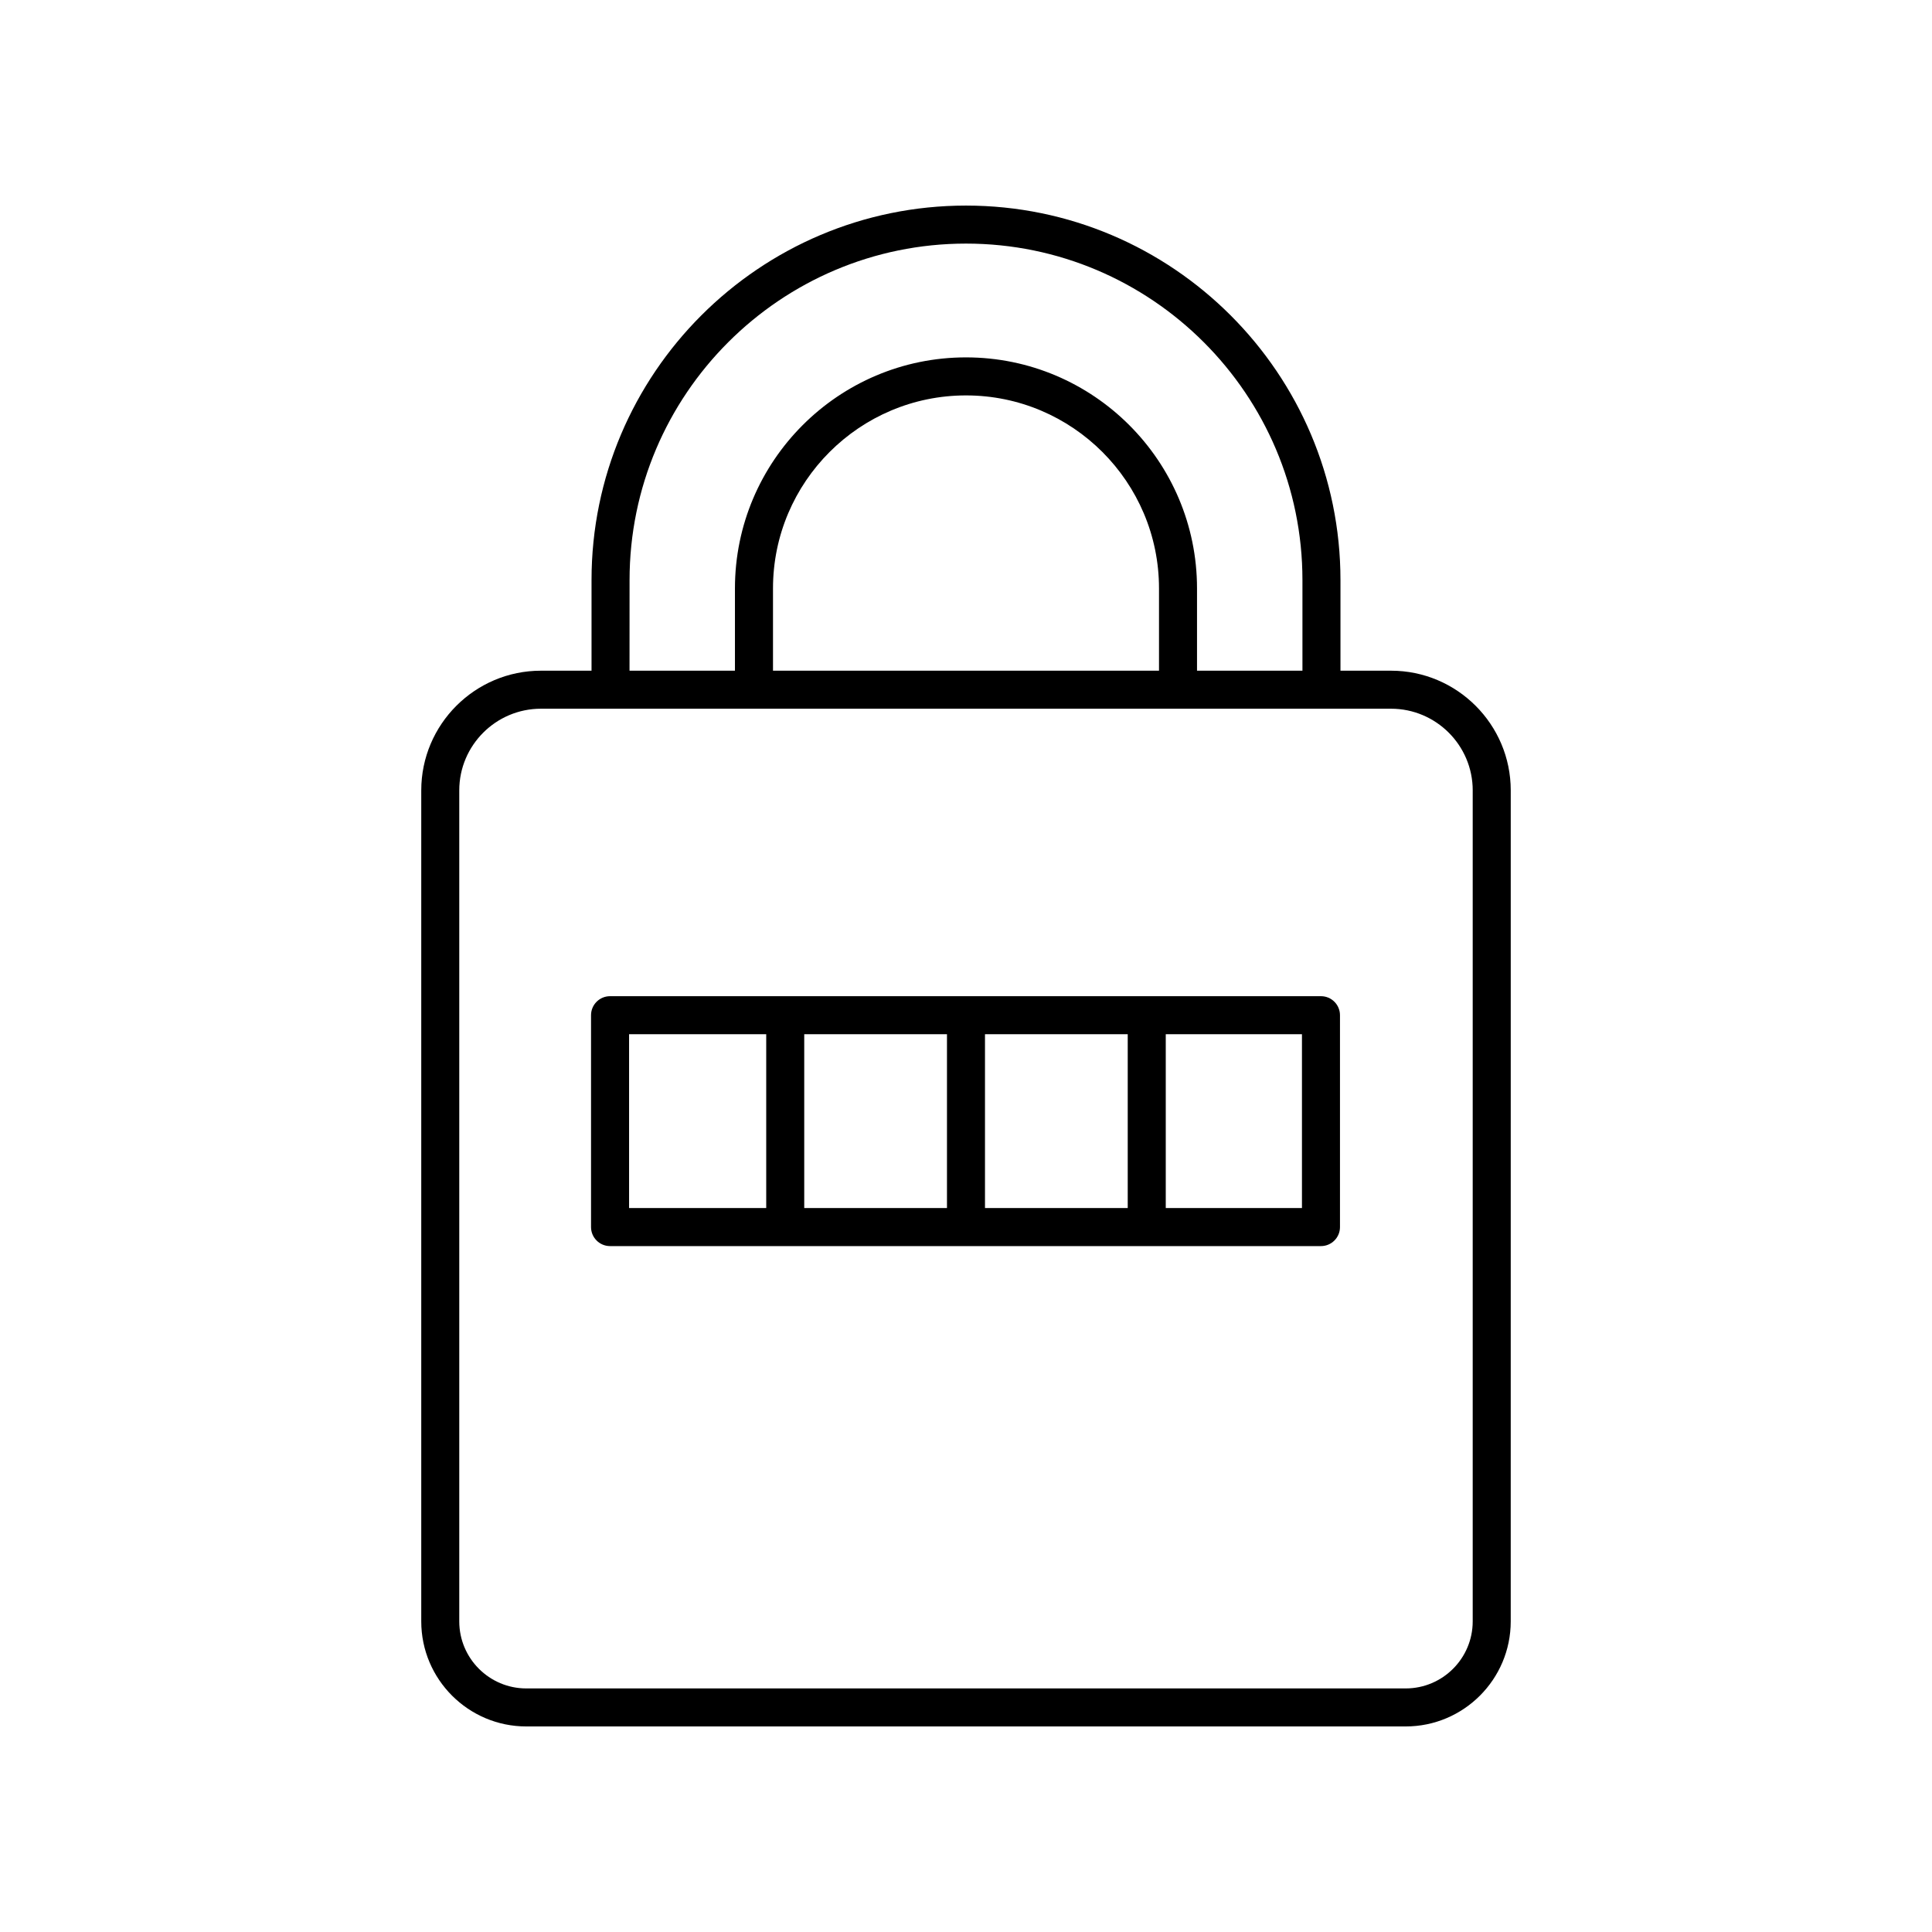 <?xml version="1.0" encoding="UTF-8"?>
<!-- The Best Svg Icon site in the world: iconSvg.co, Visit us! https://iconsvg.co -->
<svg fill="#000000" width="800px" height="800px" version="1.1" viewBox="144 144 512 512" xmlns="http://www.w3.org/2000/svg">
 <g>
  <path d="m400 198.48c-54.719 0-99.238 44.52-99.238 99.238v24.023h-13.402c-17.492 0-31.723 14.23-31.723 31.723v220.22c0 15.352 12.488 27.84 27.836 27.84h233.05c15.352 0 27.836-12.488 27.836-27.84l0.004-220.22c0-17.492-14.234-31.723-31.723-31.723h-13.402v-24.023c-0.004-54.723-44.52-99.238-99.238-99.238zm-89.16 99.238c0-49.168 39.992-89.164 89.16-89.164 49.164 0 89.16 39.996 89.16 89.164v24.023h-27.938v-21.809c0-33.758-27.465-61.223-61.227-61.223-33.762 0-61.227 27.465-61.227 61.223v21.809h-27.938zm38.012 24.023v-21.809c0-28.203 22.945-51.145 51.148-51.145s51.148 22.945 51.148 51.145v21.809zm185.43 31.723v220.22c0 9.797-7.965 17.766-17.762 17.766h-233.05c-9.797 0-17.762-7.969-17.762-17.766v-220.22c0-11.938 9.711-21.648 21.648-21.648h225.28c11.938 0.004 21.648 9.715 21.648 21.648z"/>
  <path d="m300.63 413.04v56.148c0 2.781 2.254 5.039 5.039 5.039h188.4c2.785 0 5.039-2.254 5.039-5.039v-56.148c0-2.781-2.254-5.039-5.039-5.039h-188.4c-2.785 0-5.039 2.254-5.039 5.039zm94.328 51.109h-37.828v-46.07l37.828-0.004zm10.074-46.074h37.828v46.07l-37.828 0.004zm84 46.074h-36.094v-46.07h36.094zm-178.32-46.074h36.344v46.07h-36.344z"/>
 </g>
</svg>